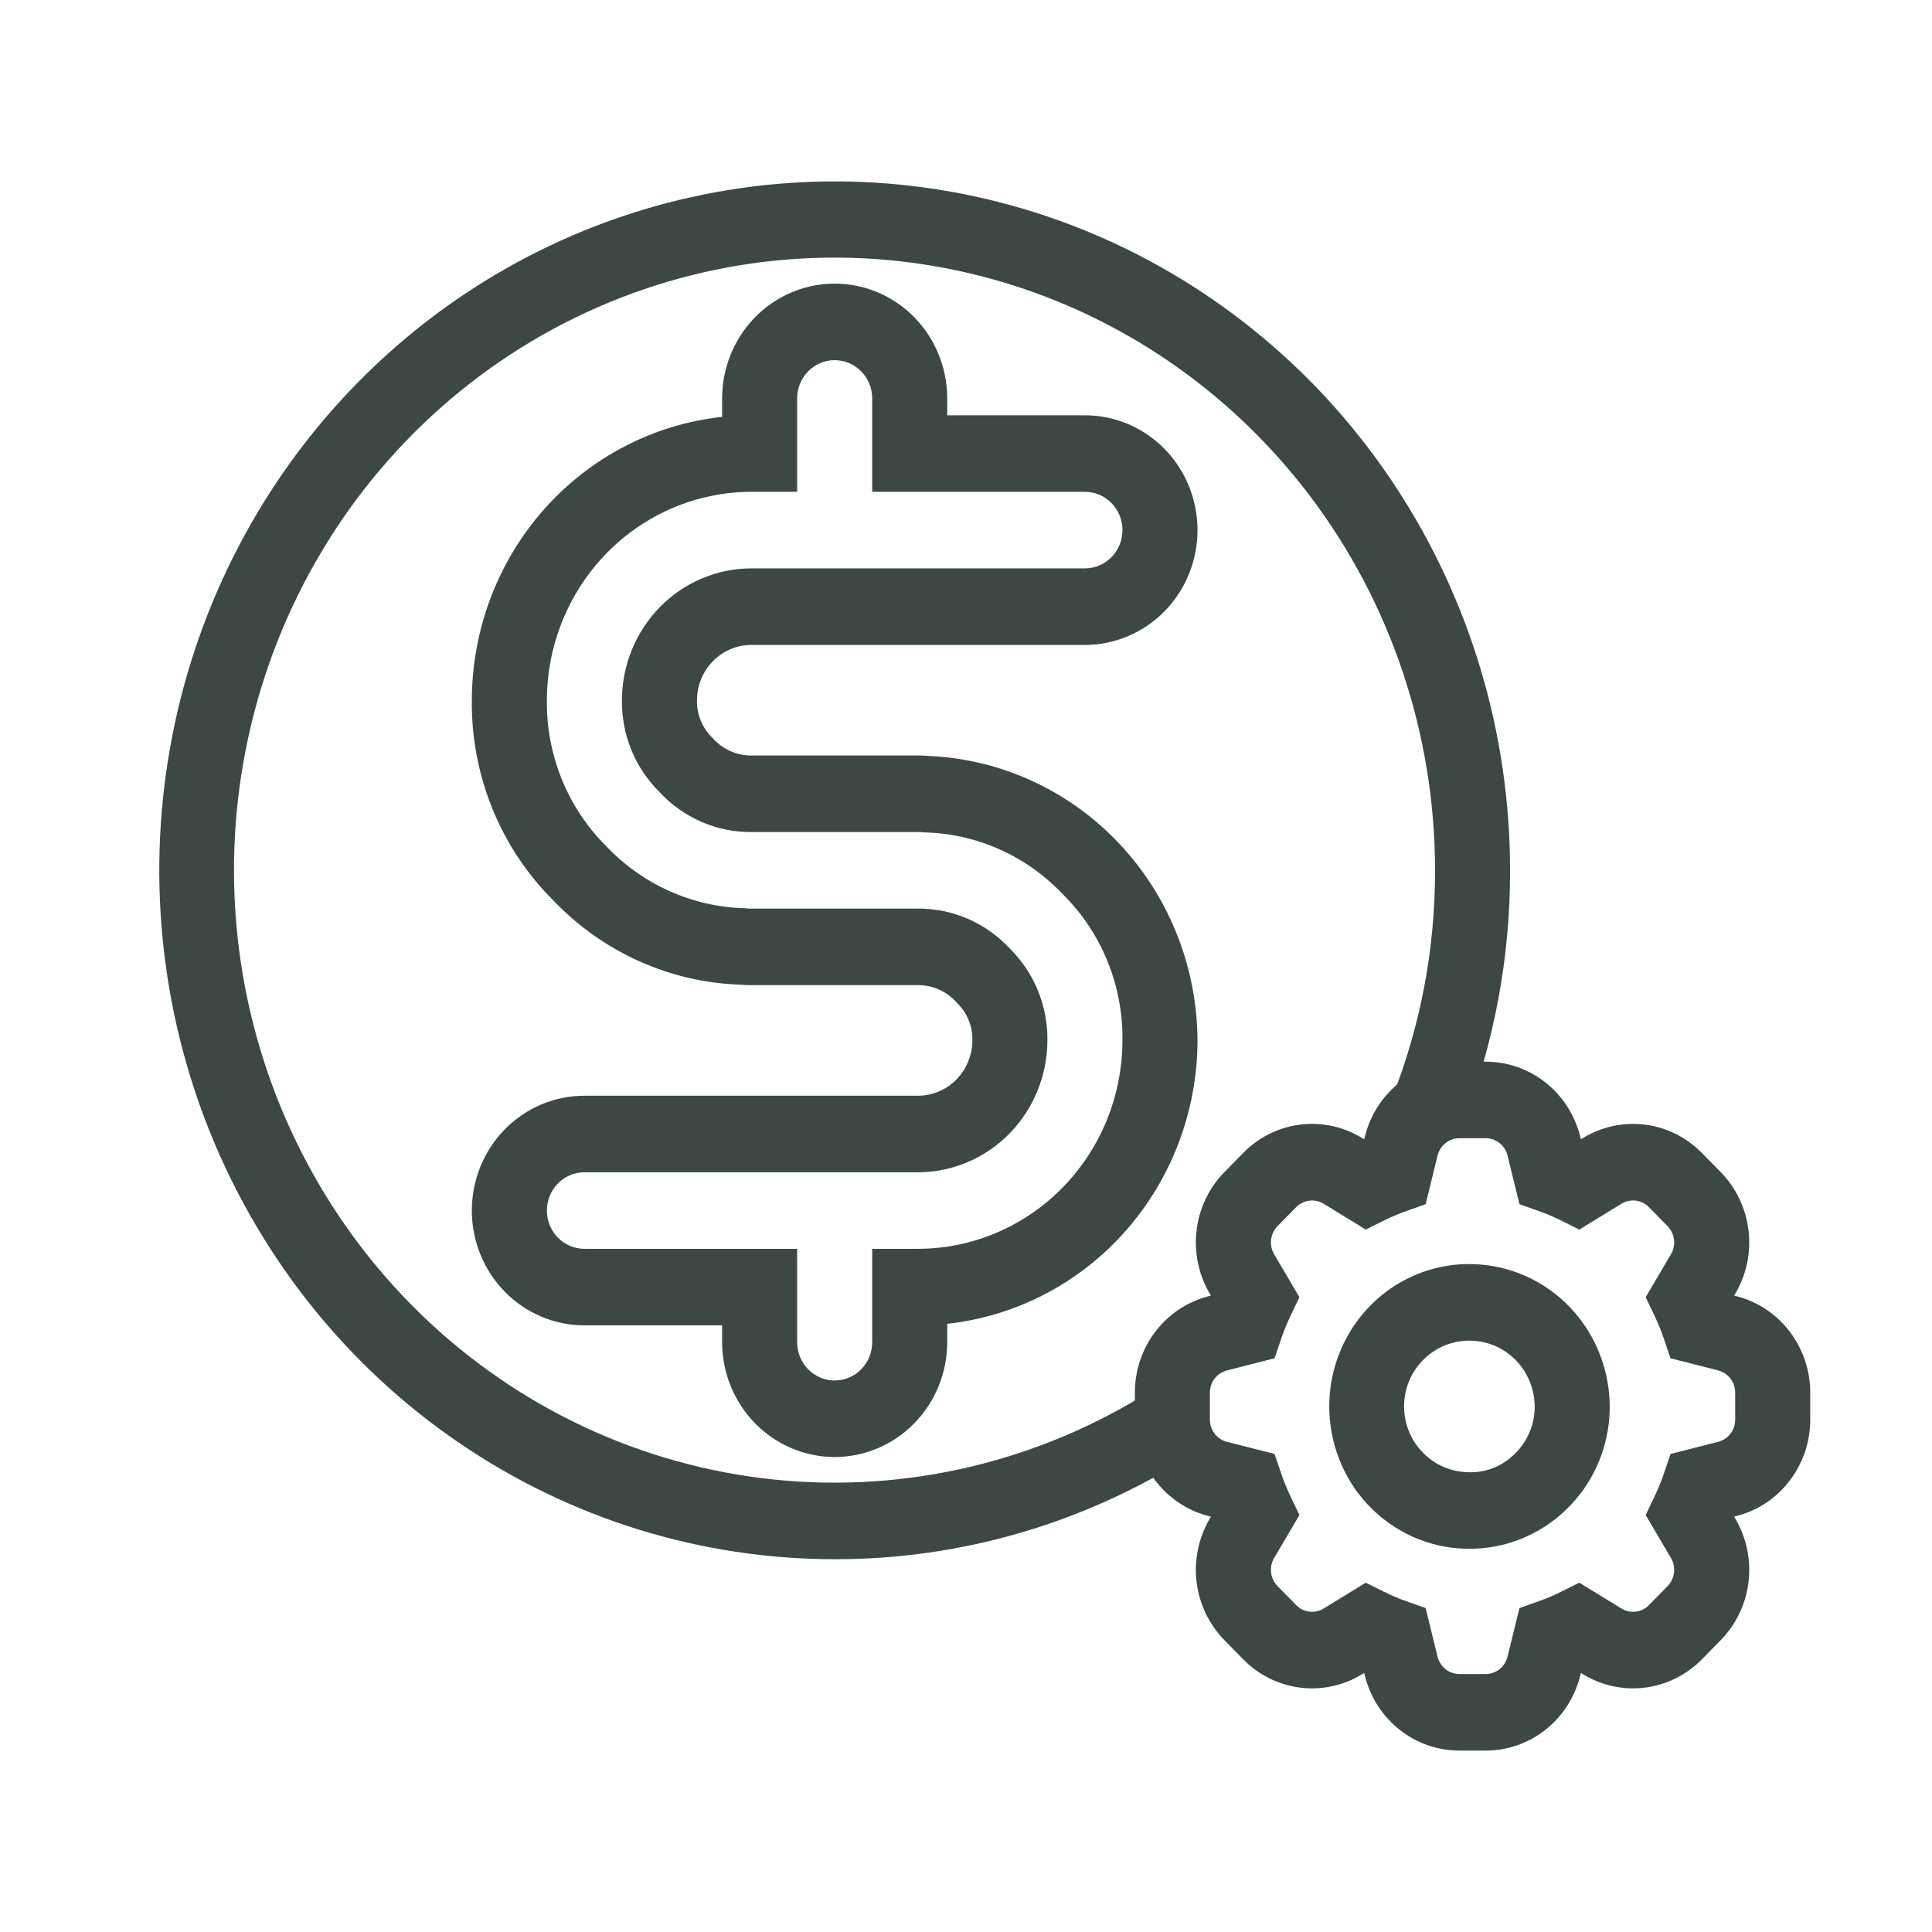 <svg width="105" height="105" viewBox="0 0 105 105" fill="none" xmlns="http://www.w3.org/2000/svg">
<path d="M45.363 84.74C38.103 84.74 31.007 82.544 24.97 78.43C18.934 74.316 14.229 68.469 11.451 61.628C8.673 54.786 7.946 47.258 9.363 39.996C10.779 32.733 14.275 26.062 19.408 20.826C24.542 15.59 31.082 12.024 38.202 10.579C45.322 9.135 52.703 9.876 59.41 12.71C66.117 15.544 71.85 20.342 75.883 26.499C79.916 32.656 82.069 39.895 82.069 47.3C82.08 52.016 81.207 56.69 79.497 61.072L75.709 59.528C77.227 55.638 78.001 51.487 77.991 47.3C77.993 39.922 75.592 32.753 71.166 26.919C66.74 21.084 60.539 16.914 53.537 15.064C46.535 13.214 39.129 13.789 32.483 16.699C25.836 19.608 20.325 24.687 16.816 31.138C13.307 37.589 11.998 45.046 13.094 52.338C14.191 59.63 17.632 66.344 22.875 71.426C28.119 76.507 34.869 79.667 42.065 80.41C49.261 81.154 56.496 79.438 62.632 75.532L64.8 79.054C58.976 82.78 52.238 84.751 45.363 84.74Z" fill="#3D4844"/>
<path d="M45.362 79.187C43.74 79.185 42.185 78.527 41.039 77.357C39.892 76.187 39.247 74.601 39.245 72.947V72.031H31.761C30.139 72.031 28.582 71.373 27.435 70.203C26.288 69.033 25.643 67.446 25.643 65.791C25.643 64.136 26.288 62.548 27.435 61.378C28.582 60.208 30.139 59.551 31.761 59.551H49.889C50.673 59.55 51.424 59.232 51.979 58.667C52.533 58.102 52.845 57.336 52.846 56.536C52.854 56.161 52.785 55.789 52.644 55.442C52.503 55.096 52.293 54.783 52.028 54.523C51.761 54.212 51.432 53.964 51.063 53.794C50.694 53.624 50.294 53.538 49.889 53.54H40.836C40.642 53.542 40.449 53.534 40.257 53.516C36.397 53.394 32.736 51.743 30.05 48.913C28.636 47.502 27.517 45.813 26.759 43.948C26.002 42.084 25.622 40.082 25.643 38.064C25.648 34.237 27.04 30.546 29.55 27.702C32.061 24.858 35.514 23.06 39.245 22.655V21.654C39.245 19.999 39.889 18.412 41.037 17.241C42.184 16.071 43.74 15.414 45.362 15.414C46.985 15.414 48.541 16.071 49.688 17.241C50.836 18.412 51.48 19.999 51.48 21.654V22.57H58.964C60.586 22.57 62.142 23.227 63.29 24.397C64.437 25.567 65.082 27.155 65.082 28.81C65.082 30.465 64.437 32.052 63.29 33.222C62.142 34.392 60.586 35.05 58.964 35.05H40.836C40.052 35.05 39.301 35.368 38.746 35.933C38.192 36.498 37.88 37.265 37.879 38.064C37.871 38.439 37.94 38.812 38.081 39.158C38.222 39.505 38.432 39.817 38.697 40.077C38.964 40.388 39.293 40.636 39.662 40.806C40.031 40.976 40.431 41.062 40.836 41.06H49.889C50.082 41.058 50.276 41.066 50.468 41.084C54.384 41.251 58.087 42.949 60.808 45.827C63.529 48.704 65.059 52.539 65.082 56.536C65.077 60.364 63.685 64.054 61.175 66.898C58.664 69.743 55.211 71.54 51.48 71.945V72.947C51.478 74.601 50.833 76.187 49.686 77.357C48.539 78.527 46.984 79.185 45.362 79.187ZM31.761 63.711C31.22 63.711 30.702 63.93 30.319 64.32C29.937 64.71 29.722 65.239 29.722 65.791C29.722 66.342 29.937 66.871 30.319 67.261C30.702 67.651 31.22 67.871 31.761 67.871H43.323V72.947C43.323 73.498 43.538 74.027 43.92 74.418C44.303 74.808 44.822 75.027 45.362 75.027C45.903 75.027 46.422 74.808 46.804 74.418C47.187 74.027 47.402 73.498 47.402 72.947V67.871H49.889C52.835 67.868 55.66 66.672 57.744 64.548C59.828 62.423 61 59.542 61.003 56.536C61.02 55.065 60.744 53.606 60.192 52.247C59.64 50.887 58.824 49.657 57.792 48.629L57.743 48.58C55.773 46.509 53.085 45.31 50.257 45.24L50.037 45.22H40.836C39.896 45.227 38.964 45.035 38.101 44.656C37.237 44.277 36.459 43.721 35.817 43.02C35.169 42.376 34.657 41.605 34.31 40.753C33.964 39.901 33.79 38.986 33.8 38.064C33.803 36.162 34.545 34.338 35.864 32.993C37.183 31.648 38.971 30.891 40.836 30.89H58.964C59.505 30.89 60.023 30.671 60.406 30.28C60.788 29.89 61.003 29.361 61.003 28.81C61.003 28.258 60.788 27.729 60.406 27.339C60.023 26.949 59.505 26.73 58.964 26.73H47.402V21.654C47.402 21.102 47.187 20.573 46.804 20.183C46.422 19.793 45.903 19.574 45.362 19.574C44.822 19.574 44.303 19.793 43.92 20.183C43.538 20.573 43.323 21.102 43.323 21.654V26.73H40.836C37.89 26.733 35.065 27.928 32.981 30.053C30.898 32.178 29.725 35.059 29.722 38.064C29.705 39.535 29.981 40.994 30.533 42.354C31.085 43.713 31.901 44.944 32.933 45.972C34.91 48.068 37.617 49.285 40.468 49.36L40.688 49.38H49.889C50.829 49.374 51.761 49.566 52.624 49.944C53.488 50.323 54.266 50.88 54.908 51.58C55.556 52.224 56.068 52.995 56.414 53.847C56.761 54.699 56.935 55.614 56.925 56.536C56.922 58.439 56.18 60.262 54.861 61.608C53.542 62.953 51.754 63.709 49.889 63.711H31.761Z" fill="#3D4844"/>
<path d="M79.866 84.173C79.799 84.173 79.731 84.173 79.663 84.171C78.664 84.148 77.678 83.924 76.764 83.512C75.85 83.1 75.024 82.508 74.334 81.77C73.297 80.659 72.608 79.26 72.353 77.748C72.098 76.237 72.289 74.682 72.902 73.282C73.515 71.882 74.522 70.699 75.796 69.883C77.069 69.068 78.552 68.657 80.054 68.703C82.07 68.753 83.984 69.617 85.377 71.104C86.769 72.591 87.527 74.581 87.483 76.637C87.46 77.656 87.238 78.659 86.83 79.589C86.422 80.519 85.836 81.356 85.107 82.053C83.691 83.419 81.815 84.178 79.866 84.173ZM79.854 72.861C78.945 72.859 78.069 73.212 77.408 73.848C77.072 74.169 76.802 74.555 76.613 74.984C76.425 75.412 76.321 75.875 76.31 76.344C76.298 76.814 76.377 77.281 76.544 77.718C76.711 78.156 76.961 78.556 77.28 78.894C77.602 79.238 77.988 79.514 78.415 79.706C78.841 79.897 79.301 80.001 79.768 80.011C80.235 80.034 80.703 79.959 81.14 79.789C81.577 79.619 81.975 79.36 82.31 79.026C82.646 78.705 82.916 78.32 83.104 77.891C83.293 77.463 83.395 77.001 83.407 76.532C83.424 75.578 83.07 74.656 82.422 73.968C81.773 73.28 80.884 72.883 79.949 72.863C79.917 72.861 79.885 72.861 79.854 72.861Z" fill="#3D4844"/>
<path d="M80.745 95.14H79.315C78.132 95.142 76.982 94.739 76.05 93.997C75.118 93.254 74.456 92.214 74.171 91.043L74.141 90.921L74.037 90.986C73.023 91.608 71.835 91.866 70.661 91.719C69.487 91.572 68.395 91.028 67.559 90.174L66.547 89.142C65.71 88.29 65.176 87.176 65.032 85.978C64.887 84.781 65.14 83.568 65.749 82.534L65.812 82.427L65.694 82.398C64.546 82.106 63.527 81.43 62.799 80.479C62.071 79.528 61.676 78.356 61.677 77.149V75.691C61.676 74.485 62.071 73.313 62.798 72.362C63.526 71.412 64.544 70.737 65.692 70.444L65.812 70.414L65.749 70.306C65.14 69.272 64.887 68.06 65.031 66.862C65.176 65.665 65.709 64.551 66.546 63.699L67.558 62.667C68.393 61.812 69.485 61.267 70.659 61.12C71.834 60.973 73.022 61.231 74.035 61.854L74.141 61.919L74.171 61.797C74.456 60.626 75.118 59.586 76.05 58.844C76.982 58.101 78.132 57.699 79.315 57.7H80.745C81.928 57.699 83.077 58.101 84.009 58.844C84.942 59.586 85.603 60.626 85.888 61.797L85.918 61.919L86.023 61.854C87.036 61.232 88.225 60.974 89.399 61.121C90.573 61.268 91.665 61.812 92.5 62.667L93.513 63.699C94.35 64.551 94.883 65.665 95.028 66.862C95.172 68.06 94.92 69.272 94.31 70.306L94.248 70.414L94.366 70.442C95.514 70.735 96.532 71.41 97.26 72.361C97.988 73.312 98.383 74.484 98.383 75.691V77.149C98.383 78.356 97.989 79.527 97.261 80.478C96.534 81.429 95.515 82.104 94.368 82.396L94.248 82.427L94.31 82.534C94.92 83.568 95.172 84.781 95.028 85.978C94.883 87.175 94.35 88.289 93.514 89.142L92.501 90.174C91.665 91.027 90.573 91.571 89.4 91.718C88.226 91.865 87.037 91.608 86.024 90.986L85.918 90.921L85.888 91.043C85.603 92.214 84.942 93.254 84.009 93.997C83.077 94.739 81.928 95.142 80.745 95.14ZM74.226 86.016L75.219 86.509C75.615 86.706 76.021 86.879 76.437 87.025L77.481 87.395L78.128 90.036C78.194 90.306 78.347 90.545 78.562 90.717C78.777 90.888 79.042 90.981 79.315 90.98H80.745C81.017 90.981 81.283 90.888 81.498 90.717C81.713 90.545 81.865 90.306 81.931 90.036L82.579 87.395L83.622 87.025C84.038 86.879 84.444 86.707 84.838 86.51L85.833 86.016L88.124 87.419C88.358 87.564 88.632 87.623 88.903 87.59C89.174 87.556 89.426 87.43 89.618 87.233L90.629 86.201C90.822 86.004 90.945 85.747 90.979 85.47C91.012 85.194 90.954 84.914 90.813 84.675L89.438 82.339L89.923 81.326C90.115 80.923 90.284 80.51 90.428 80.087L90.789 79.02L93.378 78.36C93.643 78.293 93.878 78.137 94.046 77.918C94.214 77.698 94.305 77.428 94.304 77.15V75.691C94.305 75.412 94.213 75.141 94.045 74.922C93.877 74.702 93.641 74.546 93.376 74.479L90.789 73.82L90.428 72.754C90.284 72.331 90.115 71.917 89.923 71.515L89.438 70.501L90.813 68.165C90.954 67.927 91.012 67.647 90.979 67.37C90.945 67.094 90.822 66.836 90.628 66.64L89.617 65.608C89.424 65.411 89.172 65.286 88.902 65.252C88.631 65.219 88.357 65.278 88.123 65.421L85.833 66.825L84.838 66.331C84.444 66.133 84.038 65.961 83.622 65.815L82.579 65.445L81.931 62.805C81.866 62.535 81.713 62.295 81.498 62.124C81.283 61.953 81.017 61.86 80.745 61.86H79.315C79.042 61.86 78.777 61.953 78.562 62.124C78.347 62.295 78.194 62.535 78.128 62.805L77.481 65.445L76.437 65.815C76.021 65.962 75.615 66.134 75.219 66.331L74.226 66.825L71.936 65.421C71.701 65.279 71.428 65.22 71.157 65.254C70.887 65.288 70.635 65.412 70.441 65.608L69.43 66.64C69.237 66.837 69.114 67.094 69.081 67.37C69.047 67.647 69.106 67.926 69.246 68.165L70.621 70.501L70.136 71.514C69.945 71.917 69.776 72.331 69.632 72.754L69.27 73.82L66.681 74.48C66.416 74.547 66.181 74.703 66.013 74.922C65.846 75.142 65.755 75.412 65.755 75.691V77.149C65.755 77.428 65.846 77.699 66.014 77.919C66.183 78.138 66.418 78.294 66.683 78.362L69.27 79.02L69.632 80.086C69.776 80.509 69.945 80.923 70.136 81.325L70.621 82.339L69.246 84.675C69.106 84.914 69.047 85.194 69.081 85.47C69.115 85.747 69.238 86.004 69.431 86.2L70.442 87.232C70.635 87.429 70.887 87.554 71.158 87.588C71.429 87.622 71.703 87.563 71.937 87.419L74.226 86.016Z" fill="#3D4844"/>
</svg>
